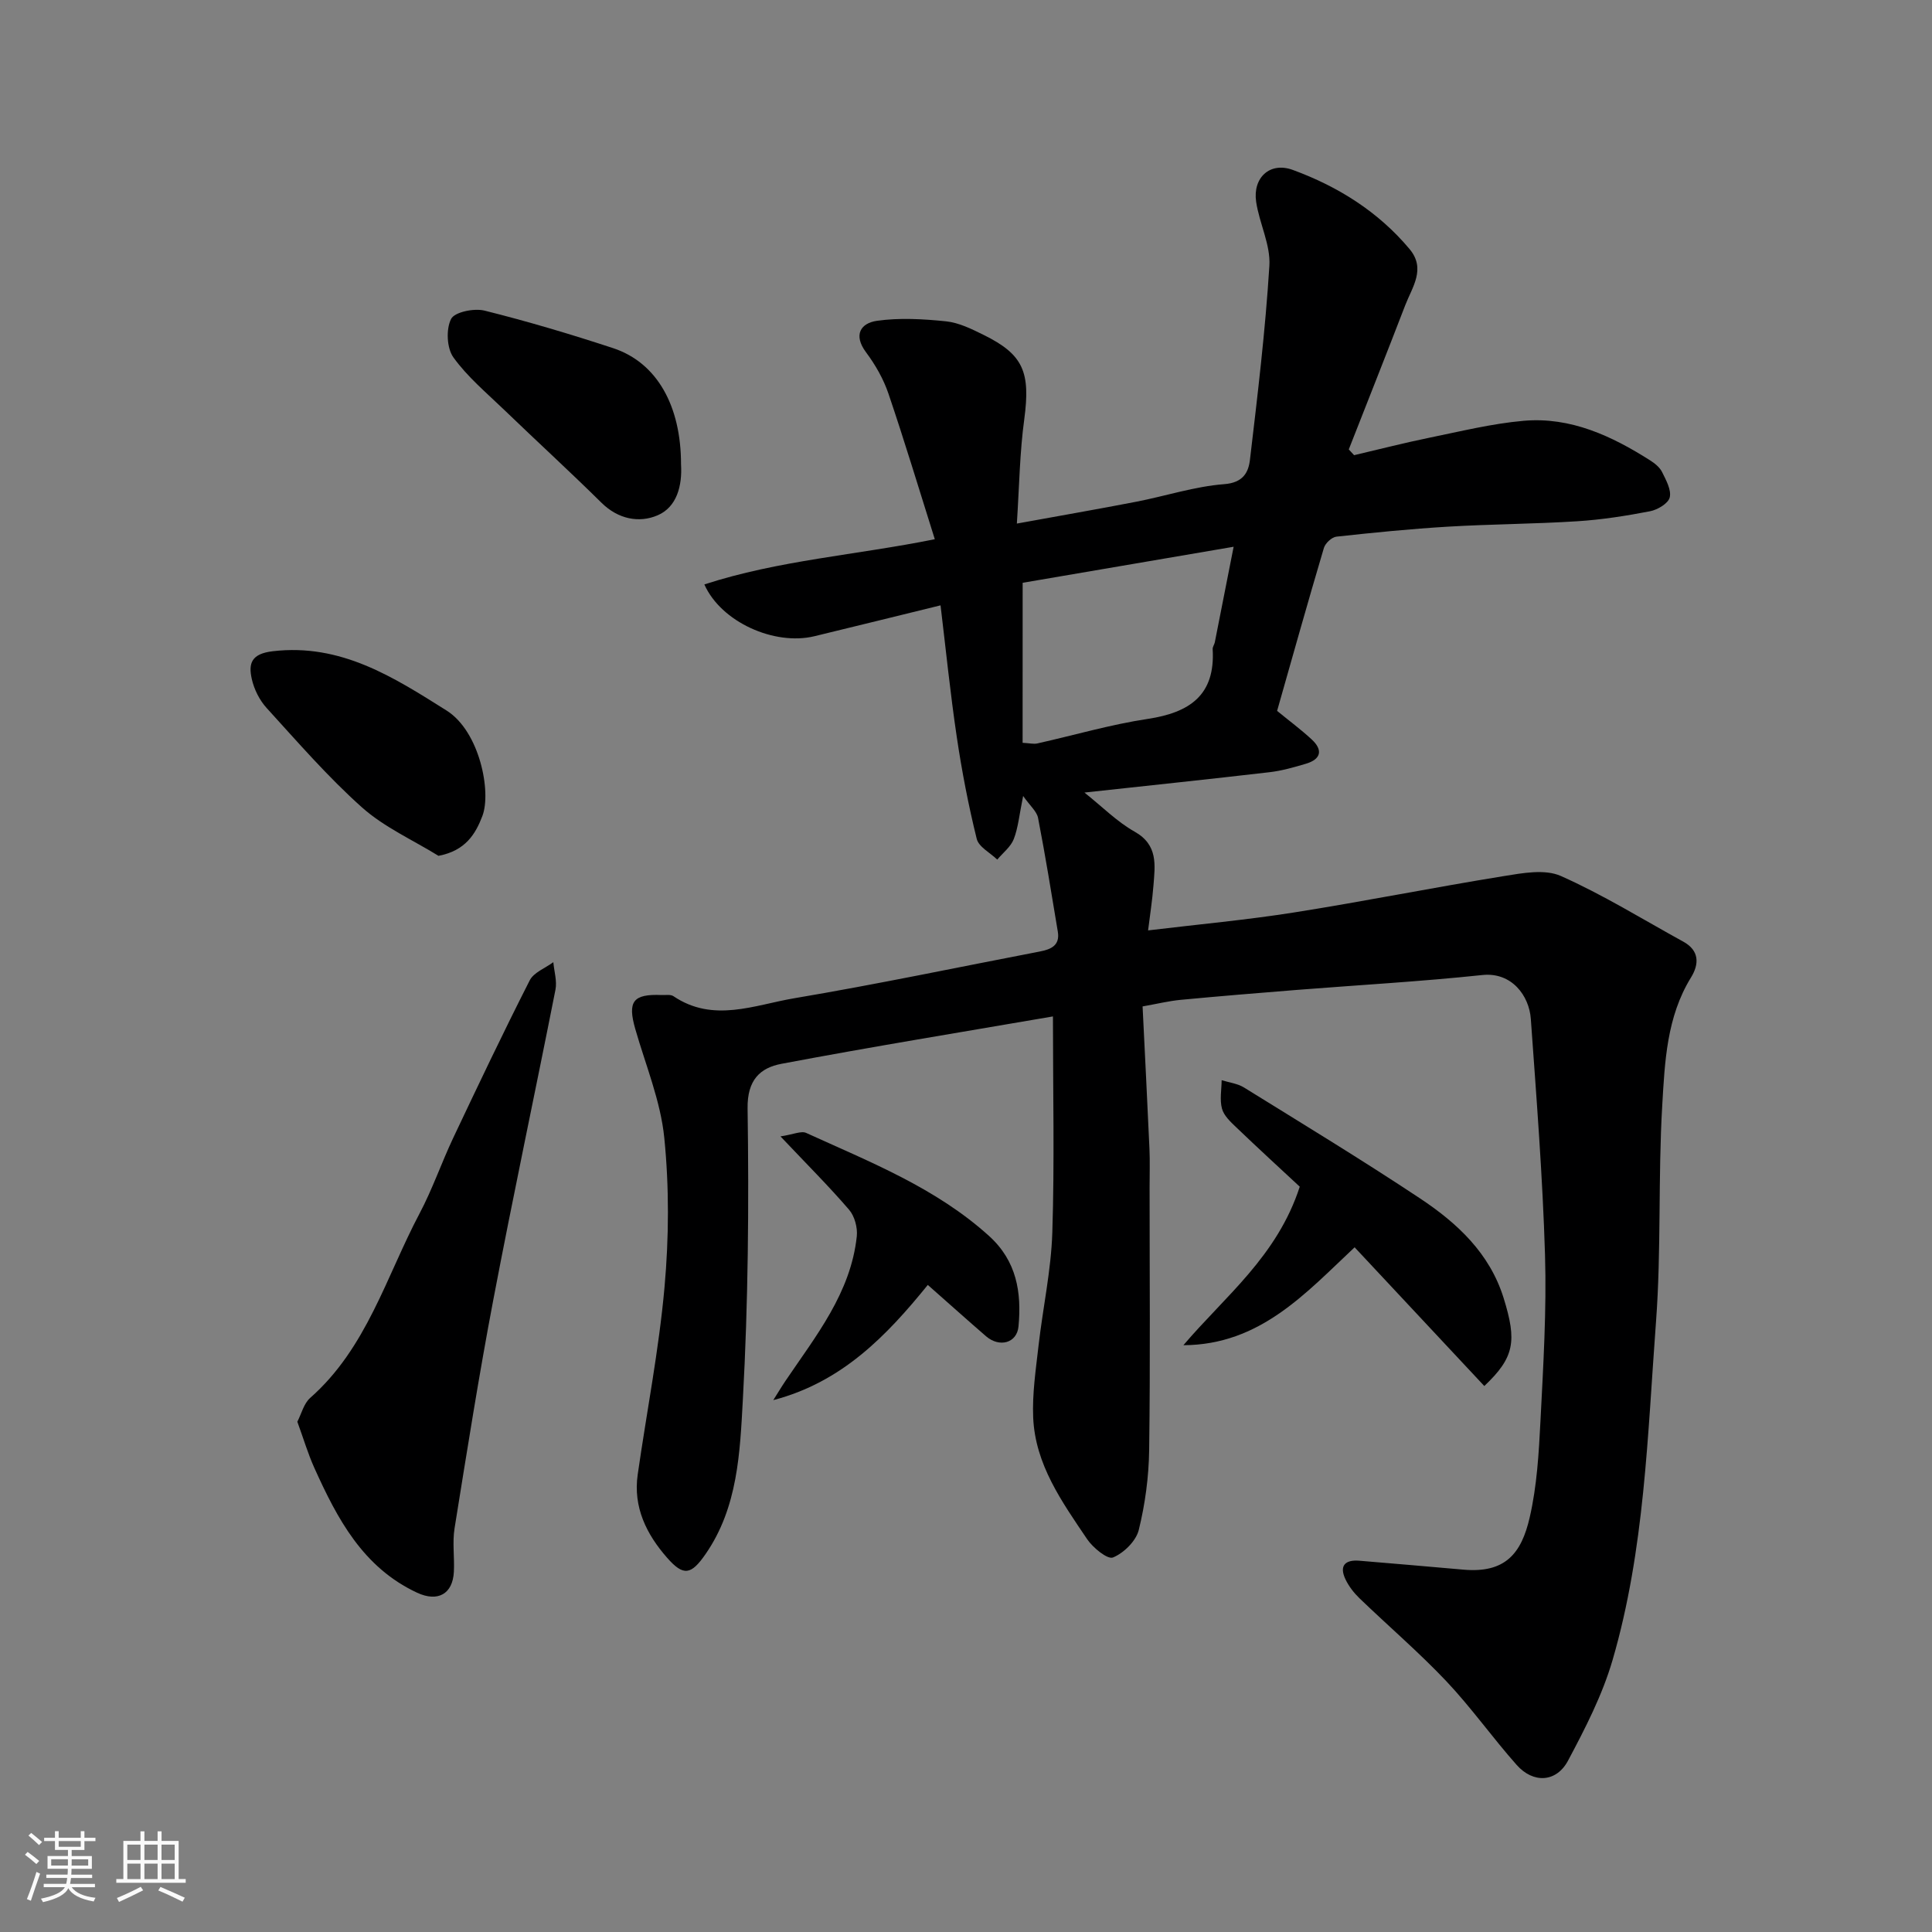 <svg enable-background="new 0 0 400 400" viewBox="0 0 400 400" xmlns="http://www.w3.org/2000/svg"><rect x="0" y="0" width="400" height="400" fill="#808080" stroke="none"/><path d="m5.17 384 .55-.58c.85.61 1.65 1.24 2.4 1.87l-.59.64c-.83-.73-1.62-1.38-2.36-1.93m1.22 9.53-.82-.34c.71-1.76 1.37-3.64 1.98-5.63.24.13.5.25.76.36-.6 1.67-1.24 3.54-1.92 5.61m-.5-13.5.57-.54c.56.44 1.31 1.06 2.26 1.87l-.64.64c-.68-.66-1.41-1.32-2.19-1.97m3.25.46h2.24v-1.36h.77v1.36h4.57v-1.36h.76v1.36h2.28v.69h-2.28v1.84h-2.64v1.26h4.18v2.64h-4.21c0 .45-.02.86-.05 1.21h4.32v.69h-4.38c-.04.34-.1.75-.19 1.22h5.15v.69h-4.82c.87 1.19 2.51 1.92 4.93 2.19-.17.31-.3.57-.37.76-2.77-.49-4.52-1.41-5.26-2.76-.56 1.26-2.3 2.23-5.24 2.9-.12-.24-.26-.48-.43-.72 2.73-.55 4.38-1.34 4.96-2.38h-4.38v-.69h4.65c.1-.38.17-.79.21-1.22h-4.32v-.69h4.4c.03-.34.05-.75.05-1.21h-4.2v-2.64h4.23v-1.26h-2.69v-1.84h-2.24zm1.46 4.46v1.29h3.45c.01-.4.02-.57.01-.53v-.32-.45h-3.46zm1.55-2.59h4.57v-1.19h-4.57zm6.11 2.59h-3.42v.77c-.01.19-.01.37-.02.53h3.44z" fill="#fafafa"/><path d="m32.63 379.16h.82v1.98h3.54v7.89h1.46v.78h-14.37v-.78h1.46v-7.89h3.54v-1.98h.82v1.98h2.73zm-3.49 11.48.5.73c-1.61.82-3.28 1.63-5 2.41-.13-.27-.28-.55-.44-.82 1.75-.72 3.4-1.49 4.94-2.32m-2.78-5.55h2.73v-3.18h-2.73zm0 3.95h2.73v-3.2h-2.73zm3.54-3.95h2.73v-3.18h-2.73zm0 3.95h2.73v-3.2h-2.73zm7.89 4.68c-1.84-.92-3.51-1.7-5.02-2.32l.45-.73c1.89.8 3.57 1.55 5.04 2.23zm-1.62-11.81h-2.73v3.18h2.73zm-2.73 7.13h2.73v-3.2h-2.73z" fill="#fafafa"/><g fill="#000001"><path d="m210.53 108.4c9.06-1.65 16.92-3.01 24.76-4.53 6.07-1.18 12.06-3.16 18.17-3.63 3.92-.3 5.02-2.43 5.33-5.06 1.58-13.36 3.19-26.74 4.02-40.16.27-4.34-2.08-8.78-2.74-13.25-.73-4.97 2.84-8.33 7.59-6.59 9.33 3.42 17.68 8.63 24.17 16.38 3.44 4.11.56 7.87-.89 11.63-3.84 9.98-7.79 19.91-11.69 29.86.37.4.74.79 1.1 1.19 5.14-1.2 10.26-2.52 15.42-3.58 6.54-1.33 13.08-2.96 19.7-3.54 9.69-.84 18.19 3.12 26.18 8.2.96.61 1.99 1.44 2.47 2.42.82 1.66 1.95 3.7 1.58 5.24-.3 1.25-2.52 2.57-4.08 2.87-4.97.96-10.01 1.75-15.06 2.07-8.92.57-17.87.59-26.79 1.12-7.71.46-15.41 1.23-23.09 2.07-.96.11-2.29 1.36-2.58 2.33-3.33 11.22-6.49 22.48-9.69 33.74 2.41 1.98 4.9 3.82 7.16 5.91 2.39 2.21 1.93 4.11-1.21 5.04-2.47.73-5 1.46-7.55 1.75-12.54 1.46-25.1 2.77-38.29 4.21 3.7 2.94 6.74 6.04 10.38 8.09 4.91 2.76 4.24 6.93 3.91 11.16-.24 3.07-.72 6.12-1.11 9.29 10.54-1.27 20.45-2.17 30.25-3.72 14.49-2.29 28.89-5.18 43.37-7.52 3.89-.63 8.52-1.5 11.83-.03 8.74 3.88 16.95 8.98 25.36 13.6 3.37 1.85 3.29 4.67 1.59 7.42-5.03 8.16-5.42 17.44-5.95 26.47-.88 14.9-.18 29.9-1.29 44.78-1.76 23.5-2.34 47.25-9 70.08-2.11 7.23-5.65 14.12-9.21 20.8-2.41 4.54-7.2 4.78-10.64.9-5.01-5.64-9.39-11.86-14.57-17.34-5.69-6.01-12-11.41-17.97-17.16-1.16-1.12-2.21-2.48-2.9-3.92-1.35-2.83-.08-4.1 2.86-3.86 7.19.59 14.38 1.22 21.57 1.85 8.66.76 11.99-3.34 13.71-10.82 1.5-6.51 1.89-13.33 2.23-20.03.58-11.42 1.28-22.88.94-34.29-.49-16.31-1.78-32.61-2.94-48.89-.34-4.79-3.95-9.73-10.05-9.08-12.76 1.35-25.59 2.07-38.39 3.08-8.03.64-16.07 1.3-24.09 2.06-2.4.23-4.76.81-7.85 1.36.48 9.94.99 19.68 1.42 29.41.12 2.66.03 5.33.03 8 0 18.16.16 36.33-.09 54.49-.08 5.52-.83 11.13-2.15 16.49-.57 2.3-3.1 4.78-5.34 5.7-1.12.46-4.16-2.02-5.37-3.82-5.19-7.7-10.74-15.43-11.15-25.16-.21-4.94.55-9.94 1.11-14.89.89-7.81 2.6-15.57 2.85-23.39.47-14.56.13-29.14.13-44.76-18.44 3.17-37.37 6.25-56.21 9.81-4.37.83-7.1 3.3-7.01 9.24.29 20.09.13 40.22-.98 60.28-.6 10.92-1.02 22.31-7.71 31.97-2.99 4.33-4.57 4.66-7.97.78-4.28-4.87-7.06-10.48-6.09-17.23 1.85-12.93 4.39-25.79 5.55-38.78.92-10.26.98-20.74-.05-30.97-.77-7.62-3.86-15.02-6-22.49-1.64-5.72-.48-7.29 5.46-7.04.83.03 1.85-.16 2.44.24 8.24 5.57 16.76 1.82 25 .43 17.03-2.87 33.94-6.43 50.9-9.69 2.32-.45 4.15-1.28 3.68-4.1-1.31-7.86-2.57-15.72-4.09-23.54-.26-1.36-1.65-2.5-3.09-4.55-.8 3.9-1.02 6.54-1.94 8.92-.63 1.62-2.25 2.85-3.42 4.25-1.47-1.42-3.84-2.62-4.25-4.3-1.72-6.95-3.08-14.01-4.13-21.09-1.35-9.07-2.27-18.2-3.36-27.25-8.76 2.15-17.43 4.29-26.1 6.39-8.29 2.01-19.35-2.93-22.8-10.72 15.38-5.01 31.48-6.08 47.71-9.36-3.27-10.37-6.26-20.32-9.6-30.15-1.03-3.03-2.71-5.97-4.63-8.54-2.71-3.64-1.09-6.05 2.25-6.53 4.69-.66 9.58-.38 14.33.11 2.66.28 5.29 1.59 7.76 2.81 8.27 4.07 9.7 7.73 8.42 17.41-.94 6.82-1.03 13.77-1.54 21.65zm1.19 45.39c1.47.08 2.3.3 3.05.13 7.62-1.7 15.16-3.92 22.87-5.08 8.66-1.31 14-4.91 13.43-14.45-.03-.45.34-.92.44-1.39 1.22-6.16 2.43-12.32 3.9-19.8-15.41 2.63-29.79 5.09-43.68 7.46-.01 11.56-.01 22.25-.01 33.13z"/><path d="m61.56 294.35c.84-1.61 1.33-3.75 2.66-4.93 11.7-10.3 15.73-25.11 22.65-38.19 2.66-5.02 4.52-10.46 6.95-15.61 5.17-10.93 10.37-21.86 15.85-32.64.84-1.66 3.22-2.53 4.89-3.77.17 1.91.8 3.91.44 5.71-4.23 21.41-8.79 42.76-12.87 64.21-2.99 15.71-5.48 31.51-8.02 47.3-.47 2.93.01 5.99-.14 8.98-.23 4.64-3.35 6.32-7.6 4.35-11.23-5.23-16.54-15.32-21.29-25.85-1.33-2.95-2.25-6.08-3.52-9.56z"/><path d="m307.31 286.96c-8.97-9.6-17.82-19.06-26.85-28.72-10.07 9.43-19.56 20.21-35.45 20.27 8.57-10.1 19.41-18.38 24.09-32.82-3.98-3.7-8.62-7.95-13.16-12.3-1.17-1.12-2.55-2.4-2.94-3.85-.5-1.84-.09-3.92-.07-5.9 1.56.49 3.3.69 4.65 1.53 12.19 7.55 24.45 15 36.4 22.93 7.7 5.11 14.45 11.35 17.34 20.68 2.76 8.89 2.25 12.25-4.01 18.18z"/><path d="m141 96.16c.27 4.41-.87 8.83-4.85 10.53-3.82 1.64-8.17.81-11.62-2.6-6.6-6.52-13.45-12.78-20.13-19.22-3.64-3.51-7.62-6.83-10.53-10.88-1.37-1.91-1.55-5.83-.48-7.95.72-1.44 4.77-2.27 6.93-1.73 8.97 2.24 17.86 4.89 26.65 7.78 9.04 3 14.04 11.92 14.03 24.07z"/><path d="m90.78 177.19c-5.32-3.29-11.23-5.92-15.83-10.02-7.07-6.31-13.33-13.55-19.74-20.58-1.48-1.62-2.6-3.87-3.08-6.01-.72-3.21-.12-5.23 4.35-5.75 14.12-1.66 25.03 5.39 35.98 12.28 6.86 4.32 9.31 16.86 7.41 21.84-1.41 3.7-3.49 7.19-9.09 8.24z"/><path d="m192.09 266.03c-8.52 10.52-17.76 20.13-31.99 23.85.85-1.34 1.66-2.7 2.55-4.02 6.29-9.3 13.49-18.18 14.74-29.9.19-1.78-.45-4.16-1.59-5.49-4.18-4.86-8.73-9.4-14.21-15.19 2.69-.41 4.29-1.19 5.32-.72 13.22 6.03 26.83 11.35 37.87 21.34 5.73 5.19 6.75 11.7 6.09 18.72-.32 3.46-3.94 4.43-6.72 2.04-3.86-3.34-7.67-6.76-12.06-10.63z"/></g></svg>